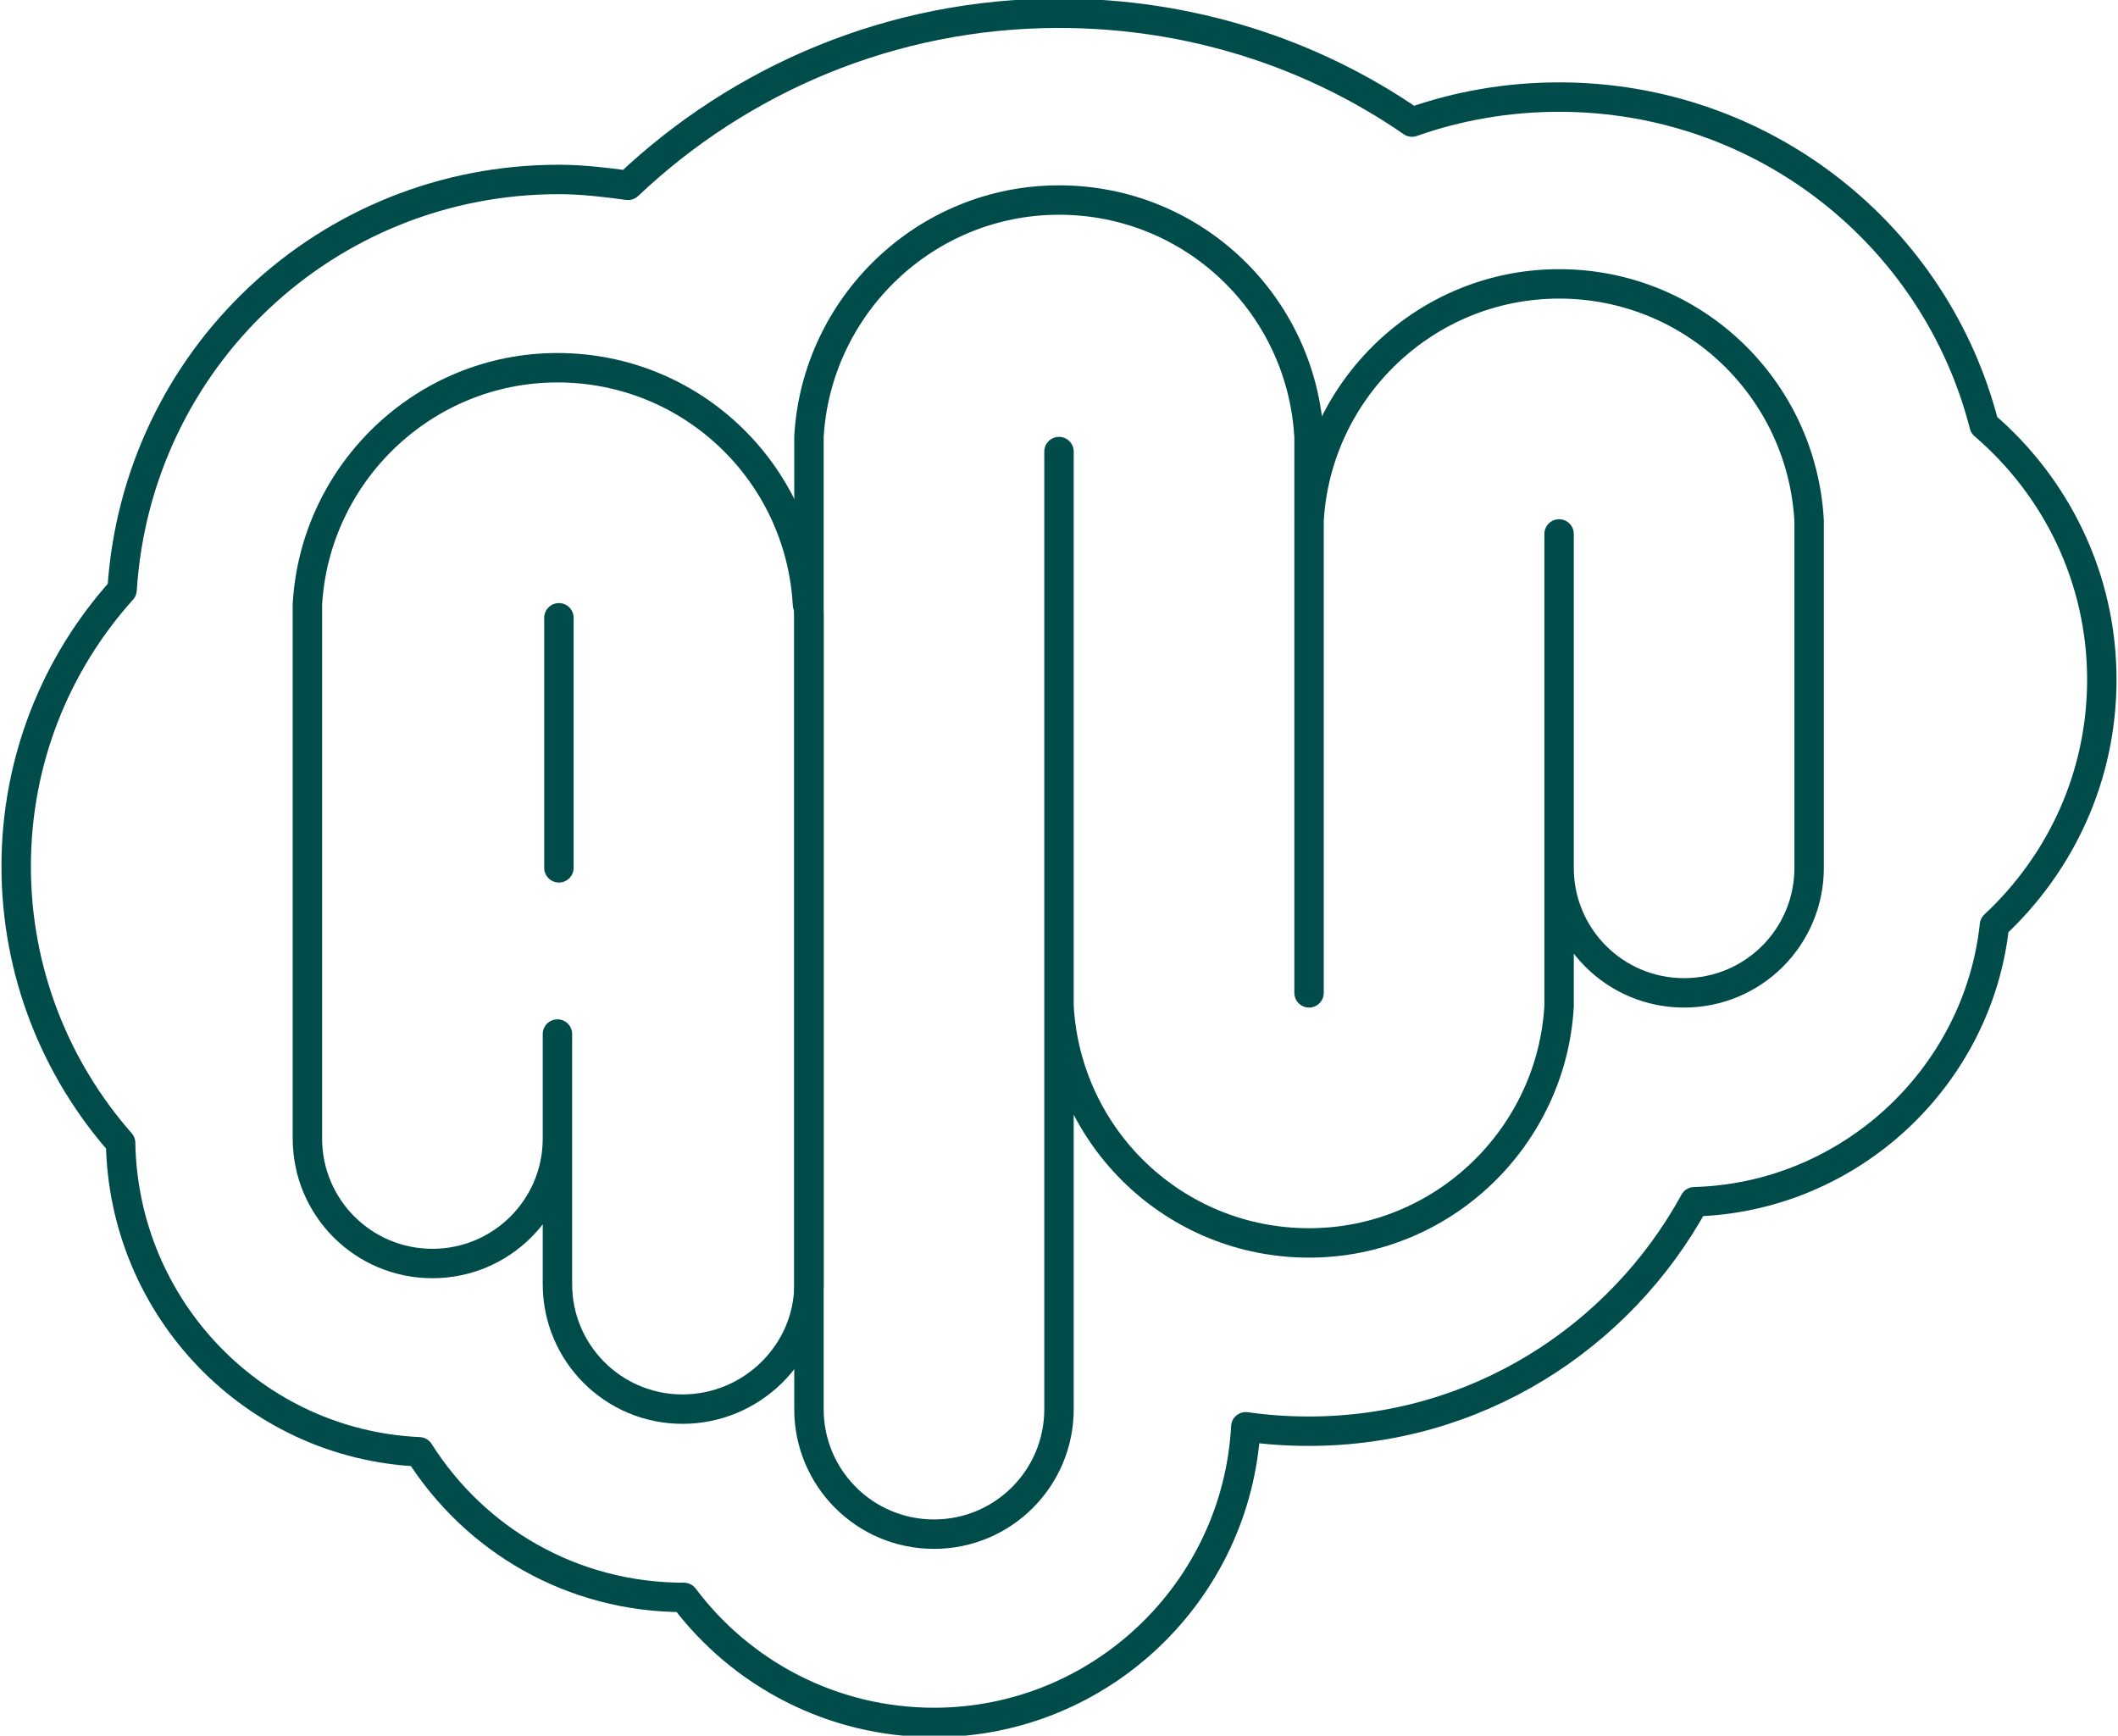 <?xml version="1.0" encoding="UTF-8"?>
<!-- Generator: Adobe Illustrator 28.2.0, SVG Export Plug-In . SVG Version: 6.00 Build 0)  -->
<svg xmlns="http://www.w3.org/2000/svg" xmlns:xlink="http://www.w3.org/1999/xlink" version="1.1" id="Ebene_1" x="0px" y="0px" viewBox="0 0 144 118" style="enable-background:new 0 0 144 118;" xml:space="preserve">
<style type="text/css">
	.st0{fill:none;stroke:#004C4A;stroke-width:2;stroke-linecap:round;stroke-linejoin:round;stroke-miterlimit:10;}
</style>
<path class="st0" d="M123,35.4c-0.5-9-7.9-16.1-17-16.1s-16.5,7.2-17,16.1c0,0.3,0,0.6,0,0.9v31.2V30.6c0-0.3,0-0.6,0-0.9  c-0.5-9-7.9-16.1-17-16.1c-9.1,0-16.5,7.2-17,16.1c0,0.3,0,0.6,0,0.9v65.2c0,4.7,3.8,8.5,8.5,8.5s8.5-3.8,8.5-8.5V30.7c0,0,0,0,0,0  v36.8c0,0.3,0,0.6,0,0.9c0.5,9,7.9,16.1,17,16.1s16.5-7.2,17-16.1c0-0.3,0-0.6,0-0.9V36.3V59c0,4.7,3.8,8.5,8.5,8.5s8.5-3.8,8.5-8.5  V36.3C123,36,123,35.7,123,35.4z"></path>
<path class="st0" d="M54.9,41.1c-0.5-9-7.9-16.1-17-16.1c-9.1,0-16.5,7.2-17,16.1c0,0.3,0,0.6,0,0.9v35.4c0,4.7,3.8,8.5,8.5,8.5  s8.5-3.8,8.5-8.5v-7.1v17c0,4.7,3.8,8.5,8.5,8.5S55,92,55,87.3V42C55,41.7,55,41.4,54.9,41.1z"></path>
<path class="st0" d="M142.9,46.2c0-6.9-3.1-13.1-8-17.3C131.6,16,119.9,6.6,106,6.6c-3.5,0-6.9,0.6-10,1.7c-6.8-4.7-15.1-7.4-24-7.4  c-11.4,0-21.7,4.5-29.3,11.7c-1.5-0.2-3.1-0.4-4.7-0.4c-15.8,0-28.7,12.2-29.7,27.9c-4.5,5-7.2,11.6-7.2,18.8  c0,7.2,2.7,13.8,7.1,18.8C8.4,89,17.3,98.2,28.5,98.7c3.8,6,10.4,9.9,18,9.9c0,0,0,0,0,0c3.9,5.2,10.1,8.5,17,8.5  c11.3,0,20.6-8.9,21.2-20.1c1.4,0.2,2.8,0.3,4.3,0.3c11.3,0,21.1-6.3,26.2-15.6c10.6-0.3,19.3-8.5,20.4-18.8  C140.1,58.7,142.9,52.8,142.9,46.2z"></path>
<line class="st0" x1="38" y1="42" x2="38" y2="59"></line>
</svg>
